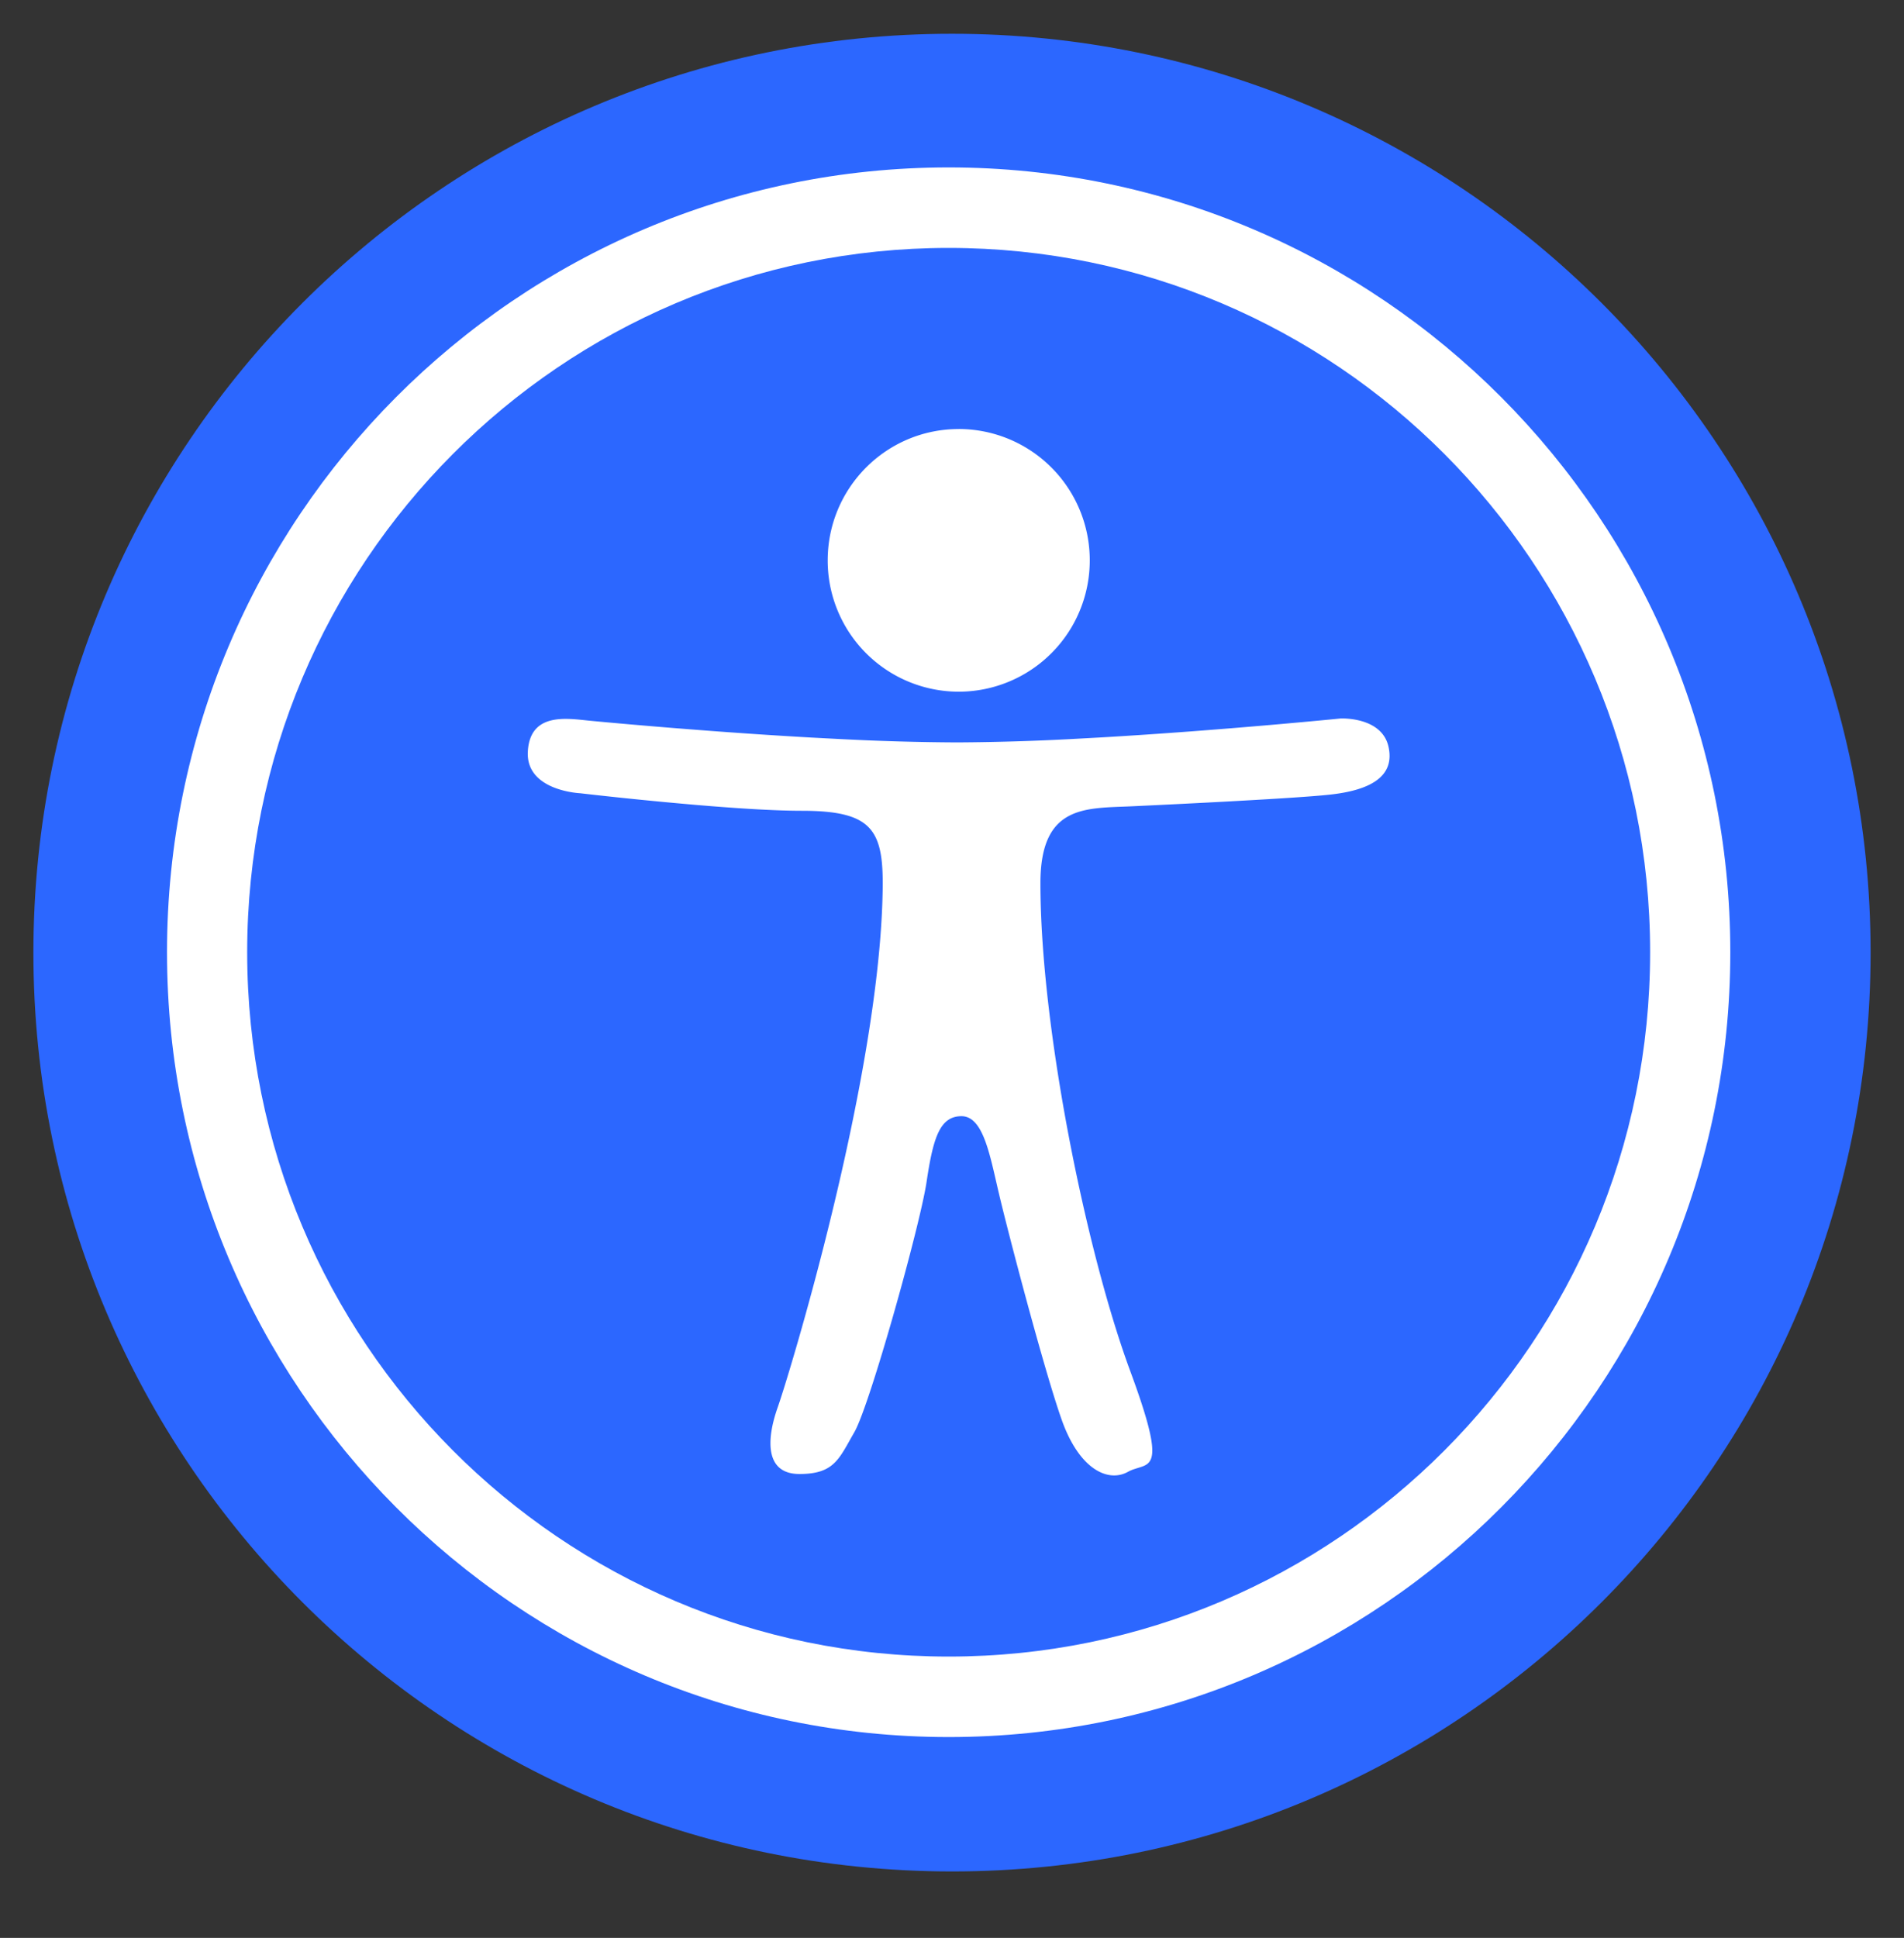 <?xml version="1.0" encoding="UTF-8"?>
<svg xmlns="http://www.w3.org/2000/svg" width="57" height="58">
  <rect width="100%" height="100%" fill="#333333" stroke="none"/>
  <g fill-rule="nonzero" fill="none">
    <path d="M28.5 56.011c-15.187 0-27.5-12.313-27.5-27.5 0-15.186 12.313-27.5 27.5-27.5S56 13.325 56 28.511c0 15.187-12.313 27.5-27.5 27.5z" fill="#2C67FF"></path>
    <path d="M28.4 5.011C15.476 5.011 5 15.527 5 28.5s10.476 23.489 23.4 23.489c12.92 0 23.4-10.516 23.4-23.489S41.32 5.011 28.4 5.011z" fill="#FFF"></path>
    <path d="M28.4 49.58c-11.597 0-21-9.439-21-21.08 0-11.641 9.403-21.08 21-21.08s21 9.439 21 21.08c0 11.641-9.403 21.08-21 21.08z" fill="#2C67FF"></path>
    <path d="M41.57 22.36c.197.919-.614 1.299-1.76 1.423-1.022.112-4.533.284-5.91.348-1.376.067-2.753-.072-2.753 2.301 0 4.337 1.377 11.05 2.687 14.598 1.013 2.742.683 2.767.199 2.915l-.087.028c-.059.02-.118.044-.177.077-.591.33-1.443-.067-1.968-1.51-.521-1.444-1.64-5.718-1.899-6.831-.266-1.12-.46-2.302-1.118-2.302-.653 0-.85.657-1.046 1.972-.198 1.315-1.704 6.702-2.164 7.49-.455.786-.59 1.247-1.64 1.247-1.047 0-.982-1.05-.66-1.972.33-.917 3.024-9.73 3.148-15.382.048-1.904-.257-2.496-2.424-2.496-.72 0-1.697-.058-2.678-.136l-.49-.04a123.11 123.11 0 0 1-3.414-.343l-.04-.005s-1.64-.066-1.574-1.25c.065-1.183 1.179-.988 1.837-.923 0 0 3.21.312 6.621.504l.856.045a74.21 74.21 0 0 0 3.549.102 72.67 72.67 0 0 0 3.759-.12l.569-.031c3.603-.21 7.137-.565 7.137-.565s1.245-.064 1.44.856zm-12.868-9.52a3.927 3.927 0 0 1 3.922 3.932 3.926 3.926 0 0 1-3.922 3.93 3.926 3.926 0 0 1-3.923-3.93c0-2.171 1.756-3.931 3.923-3.931z" fill="#FFF"></path>
  </g>
</svg>
